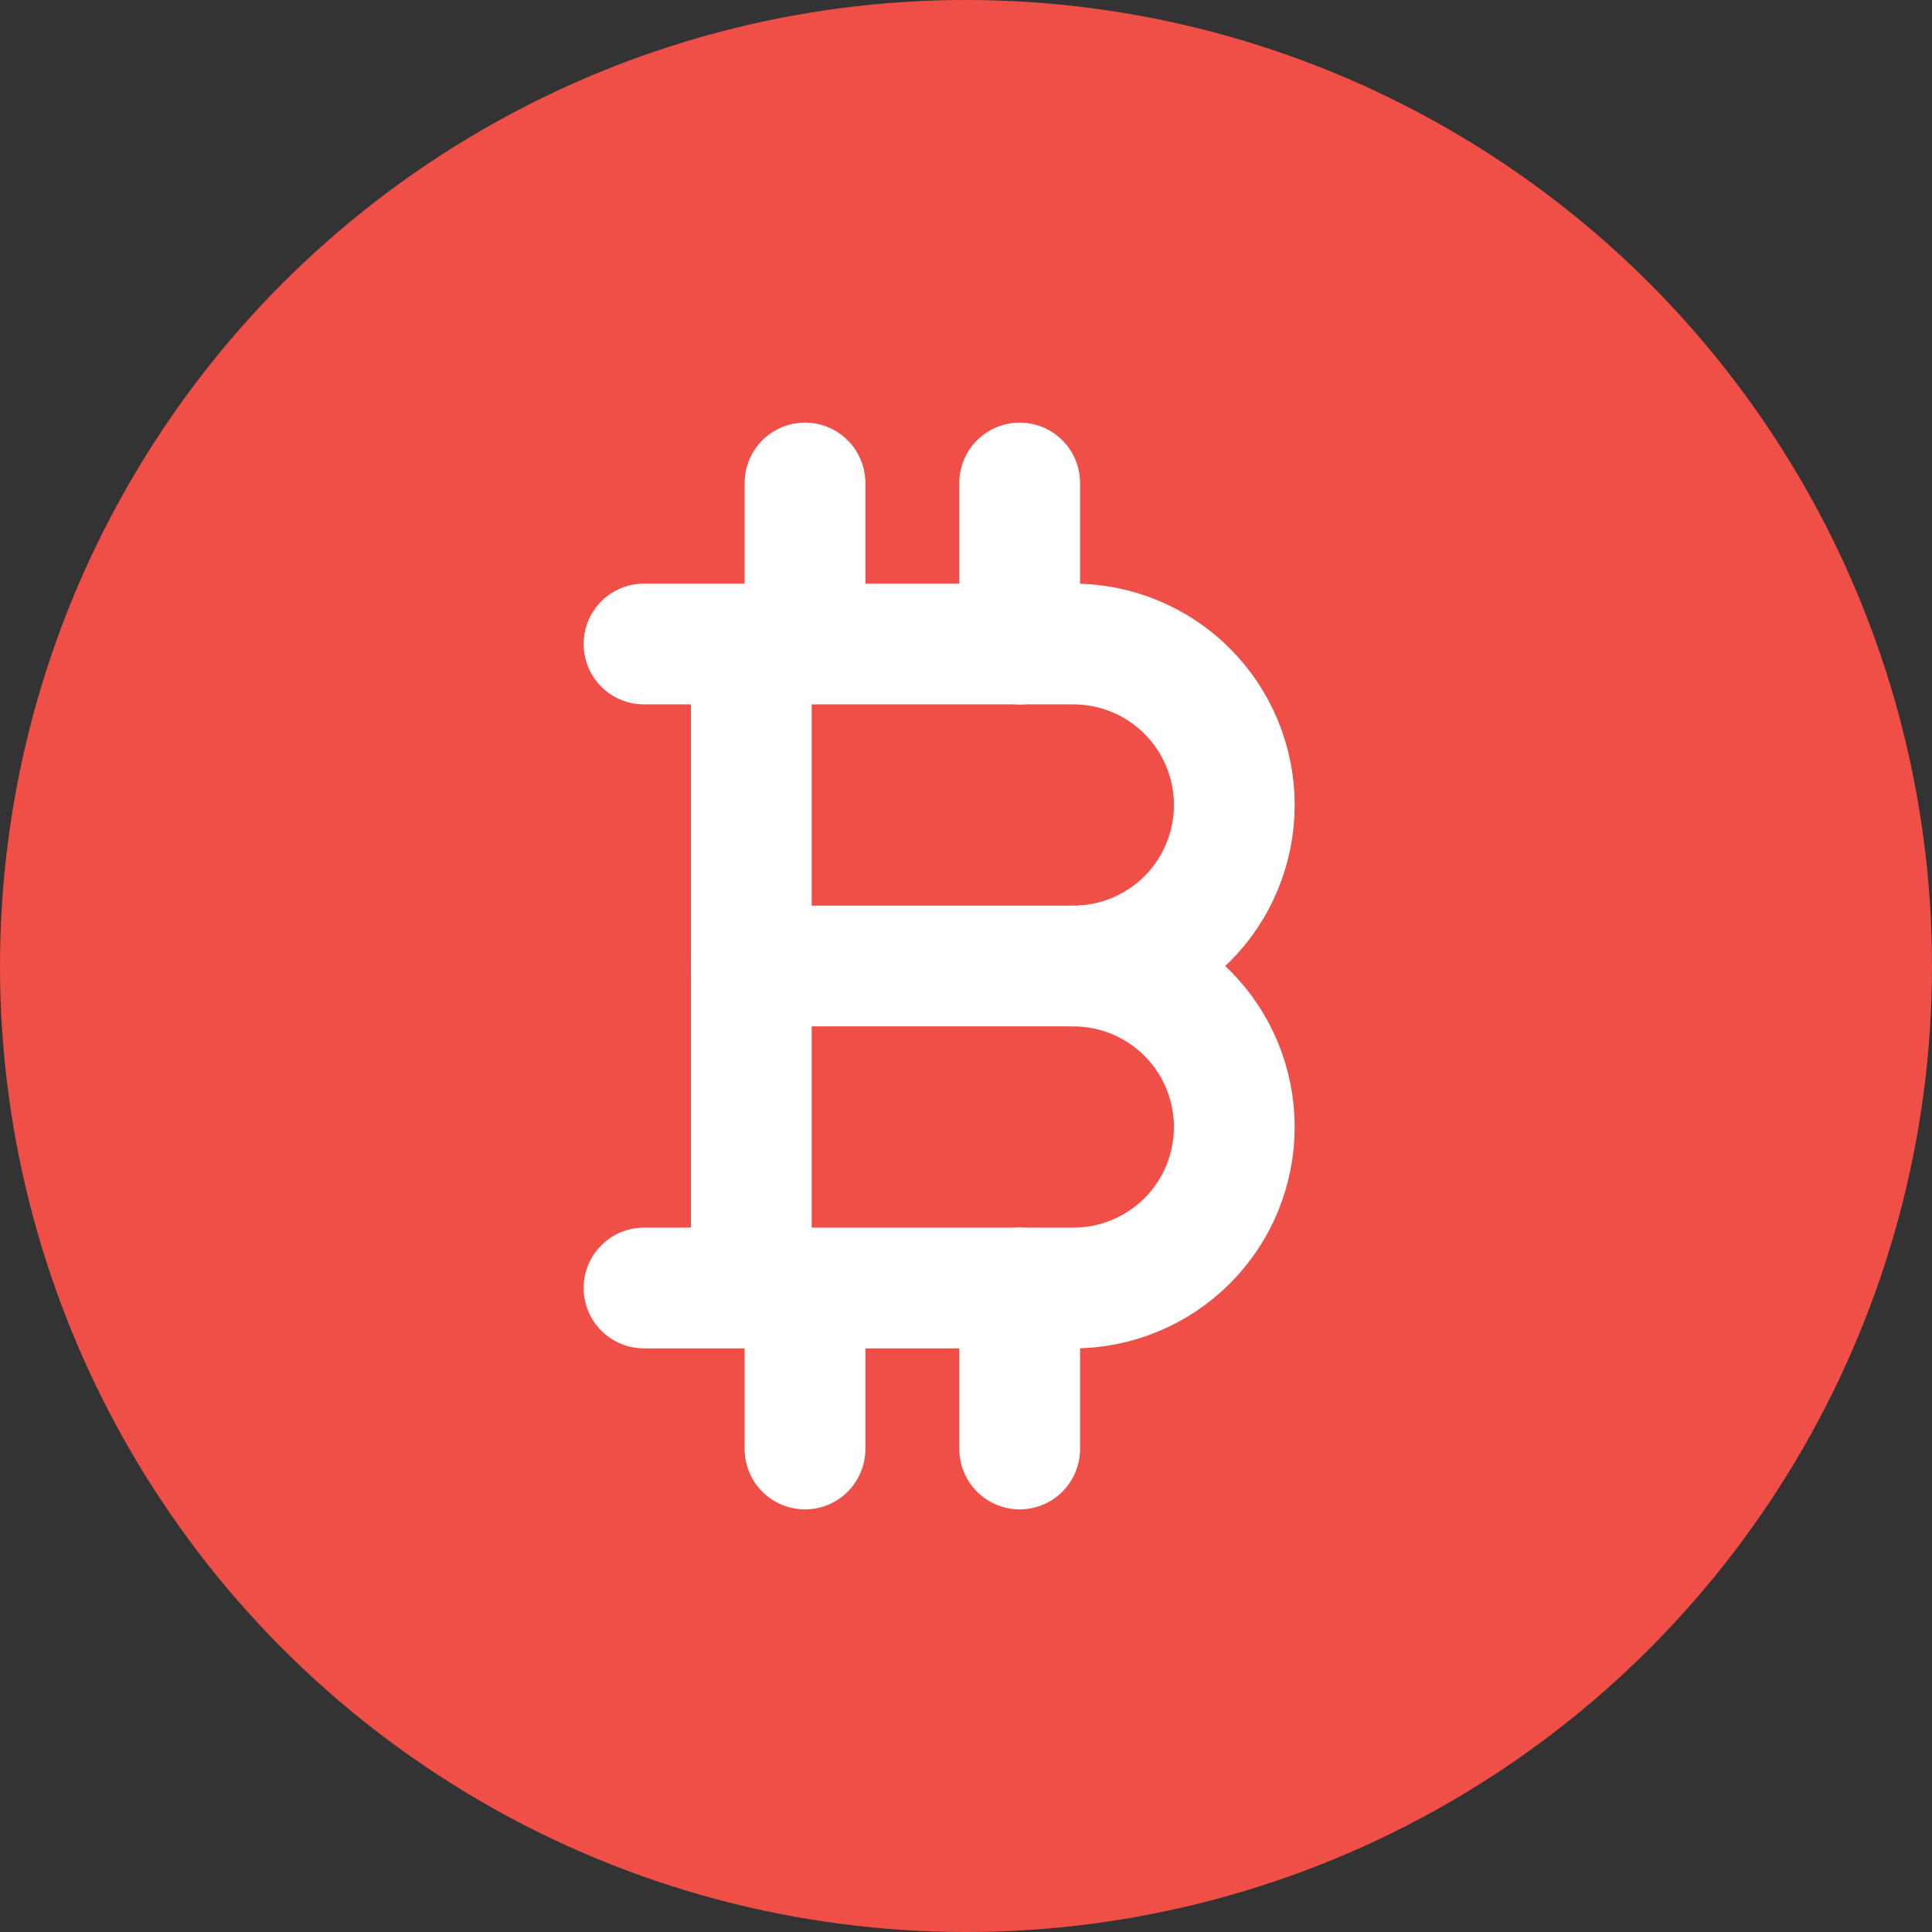<svg width="24" height="24" viewBox="0 0 24 24" fill="none" xmlns="http://www.w3.org/2000/svg">
    <rect x="0" y="0" width="24" height="24" fill="#333333" stroke="none"/>
    <circle cx="12" cy="12" r="12" fill="#F04F47"/>
    <path d="M8 8H13.333C13.864 8 14.373 8.211 14.748 8.586C15.123 8.961 15.333 9.47 15.333 10C15.333 10.53 15.123 11.039 14.748 11.414C14.373 11.789 13.864 12 13.333 12C13.864 12 14.373 12.211 14.748 12.586C15.123 12.961 15.333 13.47 15.333 14C15.333 14.53 15.123 15.039 14.748 15.414C14.373 15.789 13.864 16 13.333 16H8"
          stroke="white" stroke-width="1.5" stroke-linecap="round" stroke-linejoin="round"/>
    <path d="M9.333 8V16" stroke="white" stroke-width="1.5" stroke-linecap="round" stroke-linejoin="round"/>
    <path d="M9.333 12H13.333" stroke="white" stroke-width="1.5" stroke-linecap="round" stroke-linejoin="round"/>
    <path d="M10 6V8" stroke="white" stroke-width="1.5" stroke-linecap="round" stroke-linejoin="round"/>
    <path d="M12.667 6V8" stroke="white" stroke-width="1.5" stroke-linecap="round" stroke-linejoin="round"/>
    <path d="M10 16V18" stroke="white" stroke-width="1.5" stroke-linecap="round" stroke-linejoin="round"/>
    <path d="M12.667 16V18" stroke="white" stroke-width="1.5" stroke-linecap="round" stroke-linejoin="round"/>
</svg>
